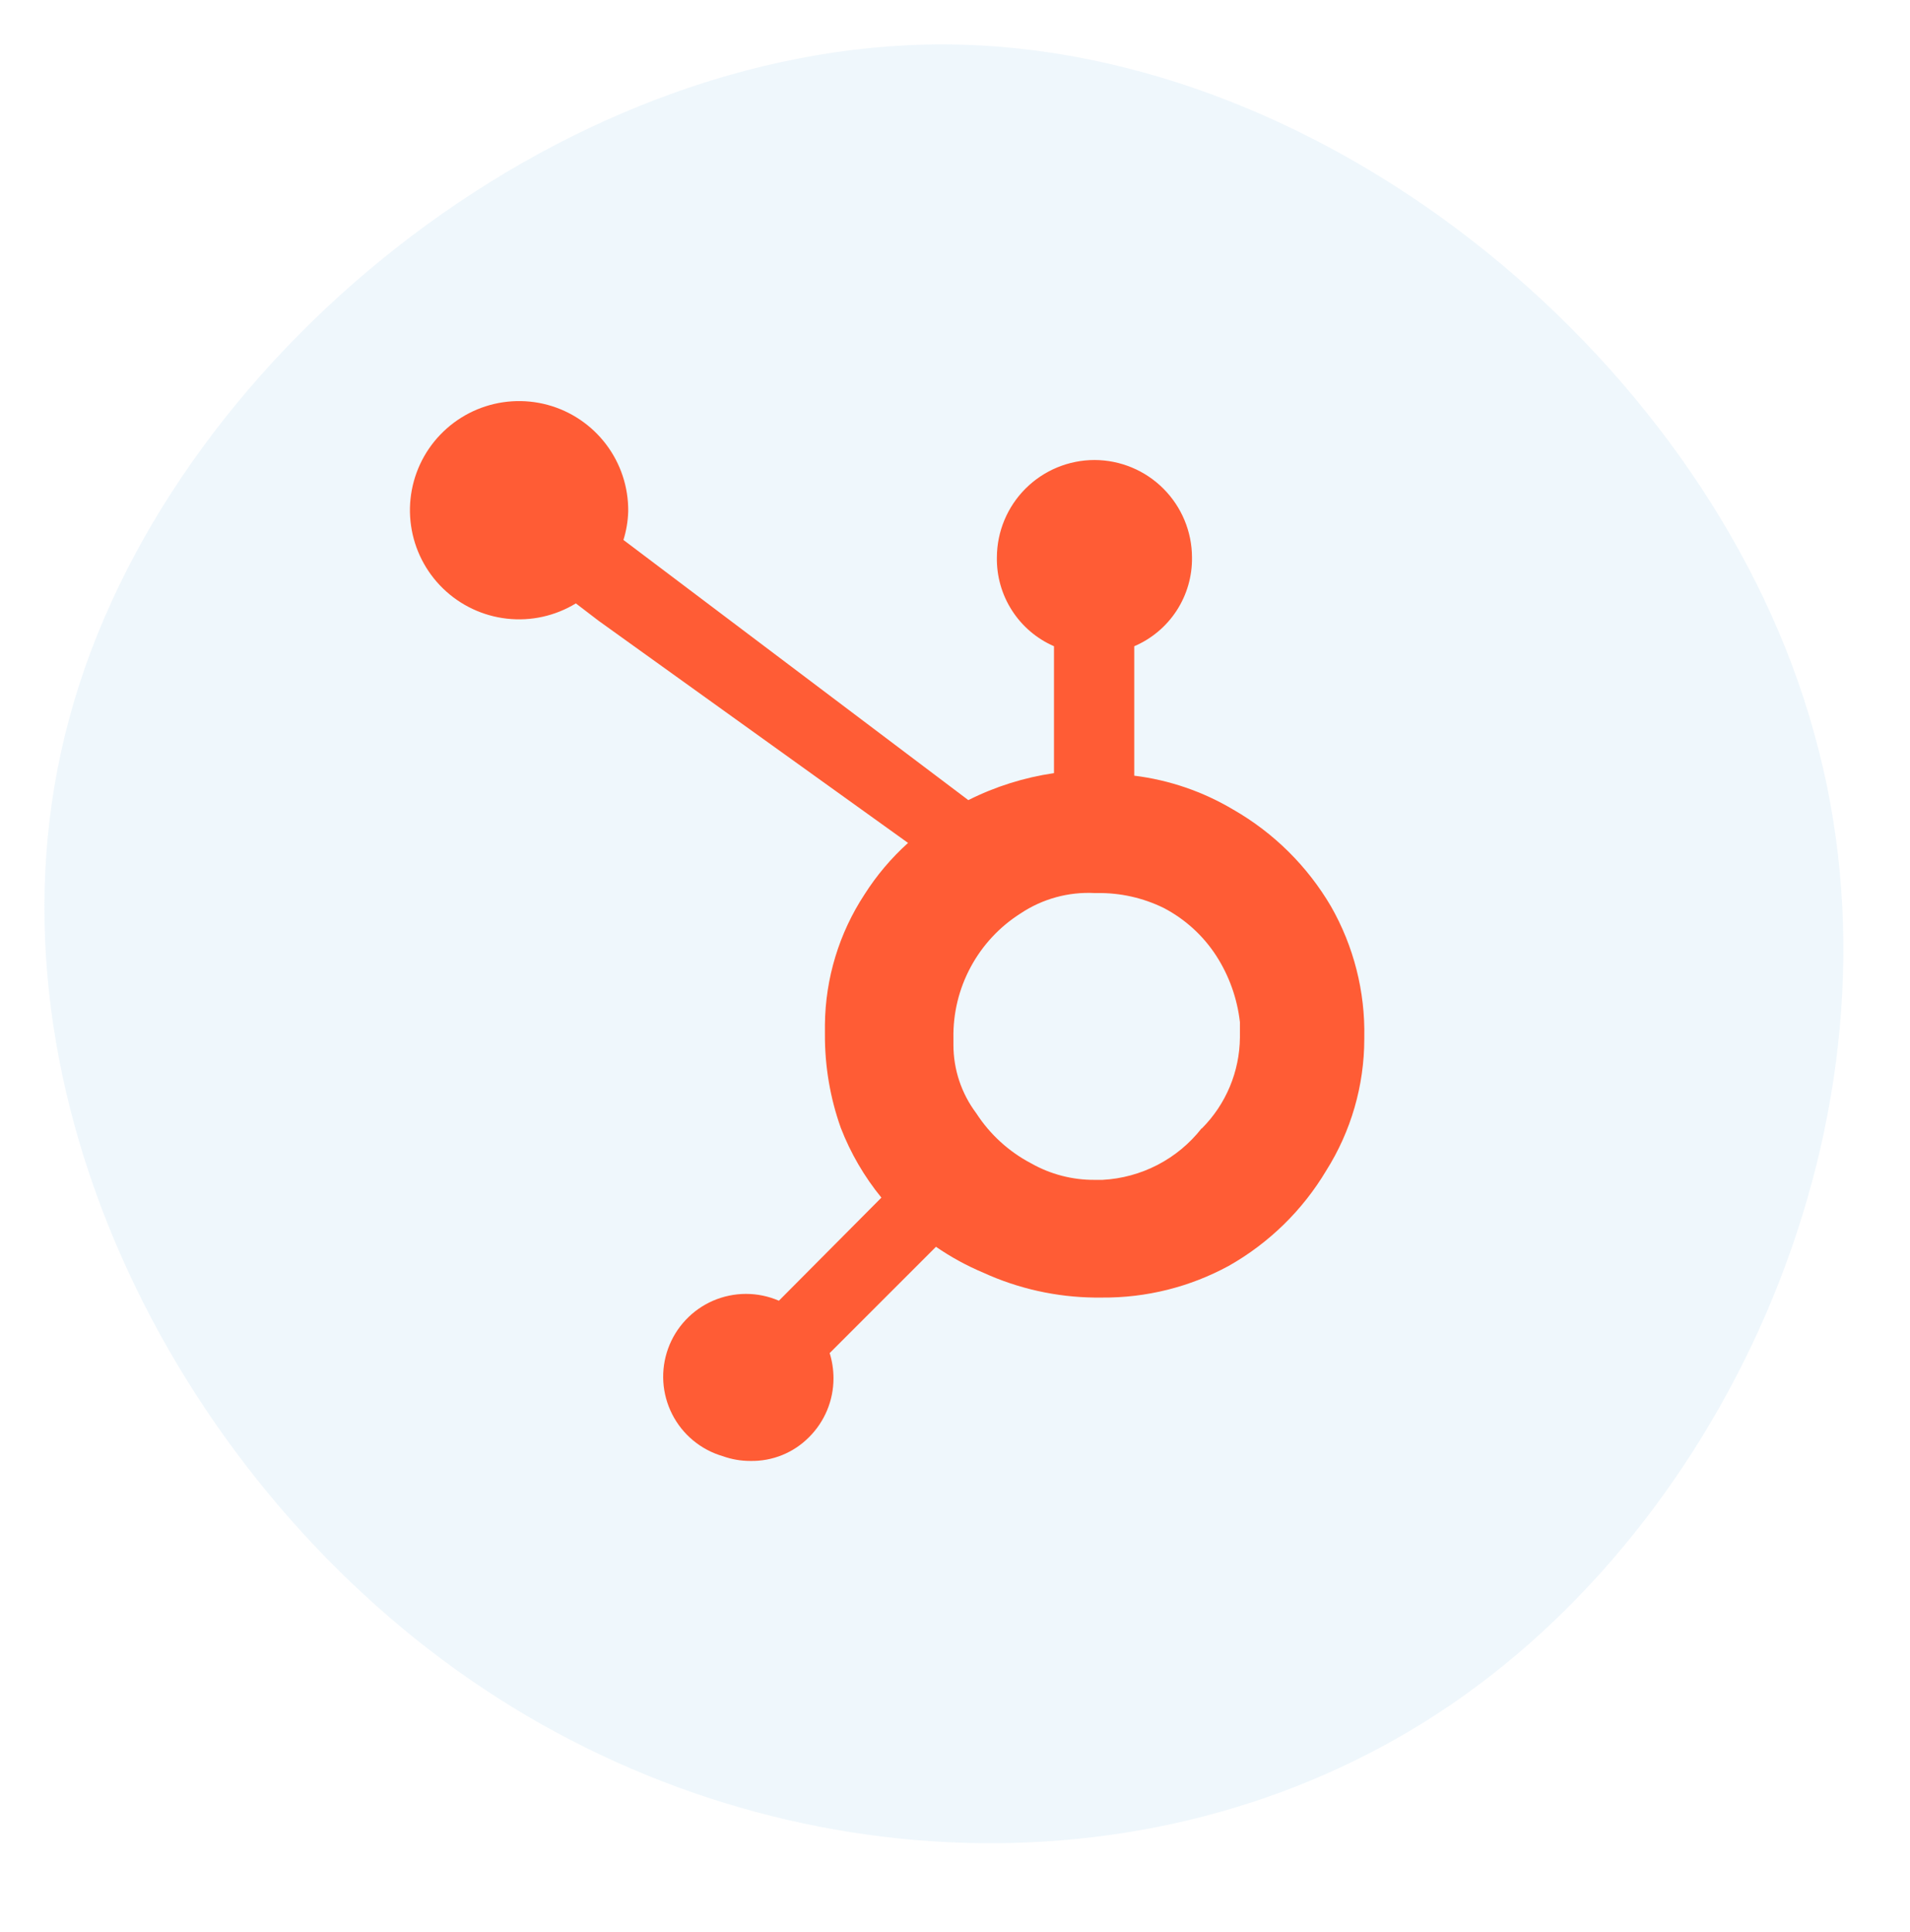 <svg width="86" height="87" viewBox="0 0 86 87" fill="none" xmlns="http://www.w3.org/2000/svg">
<path opacity="0.1" d="M81.688 33.029C86.281 49.444 78.329 67.867 65.372 76.733C52.415 85.598 34.59 84.905 21.153 75.624C7.716 66.343 -1.265 48.474 3.123 32.336C7.442 16.268 25.061 1.931 42.543 2C59.956 2.07 77.163 16.545 81.688 33.029Z" fill="#60AFE1"/>
<path d="M59.929 40.814C58.867 39.003 57.35 37.501 55.529 36.457C54.165 35.644 52.647 35.123 51.071 34.929V29.1C51.852 28.766 52.517 28.207 52.98 27.495C53.442 26.783 53.683 25.949 53.671 25.1C53.668 23.938 53.204 22.825 52.383 22.003C51.561 21.181 50.448 20.718 49.286 20.714C48.121 20.714 47.004 21.176 46.179 21.998C45.355 22.82 44.889 23.936 44.886 25.1C44.871 25.946 45.108 26.777 45.566 27.489C46.023 28.201 46.681 28.762 47.457 29.1V34.814C46.115 35.01 44.812 35.419 43.6 36.029L28.071 24.314C28.201 23.897 28.273 23.465 28.286 23.029C28.298 21.94 27.948 20.877 27.29 20.009C26.633 19.141 25.706 18.515 24.655 18.231C23.603 17.947 22.487 18.02 21.482 18.438C20.477 18.857 19.639 19.598 19.1 20.544C18.562 21.491 18.353 22.59 18.507 23.668C18.66 24.746 19.168 25.743 19.949 26.501C20.731 27.26 21.742 27.737 22.824 27.858C23.907 27.98 24.998 27.738 25.929 27.171L26.957 27.957L40.886 37.957C40.132 38.636 39.473 39.415 38.929 40.271C37.782 42.017 37.163 44.055 37.143 46.143V46.571C37.135 48.007 37.377 49.433 37.857 50.786C38.297 51.923 38.914 52.984 39.686 53.929L35.071 58.571C34.604 58.369 34.1 58.264 33.591 58.264C33.082 58.264 32.578 58.368 32.111 58.569C31.643 58.771 31.222 59.067 30.873 59.438C30.524 59.809 30.255 60.247 30.082 60.726C29.909 61.205 29.836 61.714 29.867 62.222C29.899 62.73 30.034 63.227 30.265 63.681C30.495 64.135 30.816 64.537 31.208 64.862C31.6 65.187 32.054 65.429 32.543 65.571C32.942 65.714 33.362 65.787 33.786 65.786C34.276 65.796 34.763 65.706 35.217 65.522C35.672 65.338 36.084 65.063 36.429 64.714C36.777 64.368 37.053 63.956 37.242 63.503C37.431 63.049 37.528 62.563 37.529 62.071C37.529 61.684 37.471 61.299 37.357 60.929L42.143 56.143C42.815 56.605 43.533 56.998 44.286 57.314C45.857 58.03 47.56 58.409 49.286 58.429H49.614C51.61 58.446 53.576 57.955 55.329 57C57.137 55.976 58.649 54.499 59.714 52.714C60.833 50.939 61.427 48.884 61.429 46.786V46.714C61.471 44.648 60.953 42.609 59.929 40.814ZM54.1 50.814C53.565 51.496 52.891 52.055 52.122 52.454C51.353 52.853 50.508 53.083 49.643 53.129H49.286C48.285 53.136 47.299 52.879 46.429 52.386C45.424 51.859 44.573 51.081 43.957 50.129C43.291 49.243 42.931 48.165 42.929 47.057V46.743C42.91 45.626 43.178 44.523 43.709 43.54C44.239 42.556 45.013 41.726 45.957 41.129C46.939 40.474 48.107 40.153 49.286 40.214H49.4C50.439 40.198 51.467 40.428 52.4 40.886C53.356 41.386 54.168 42.124 54.757 43.029C55.341 43.932 55.708 44.959 55.829 46.029V46.714C55.816 48.253 55.201 49.725 54.114 50.814H54.1Z" fill="#FF5C35"/>
</svg>
